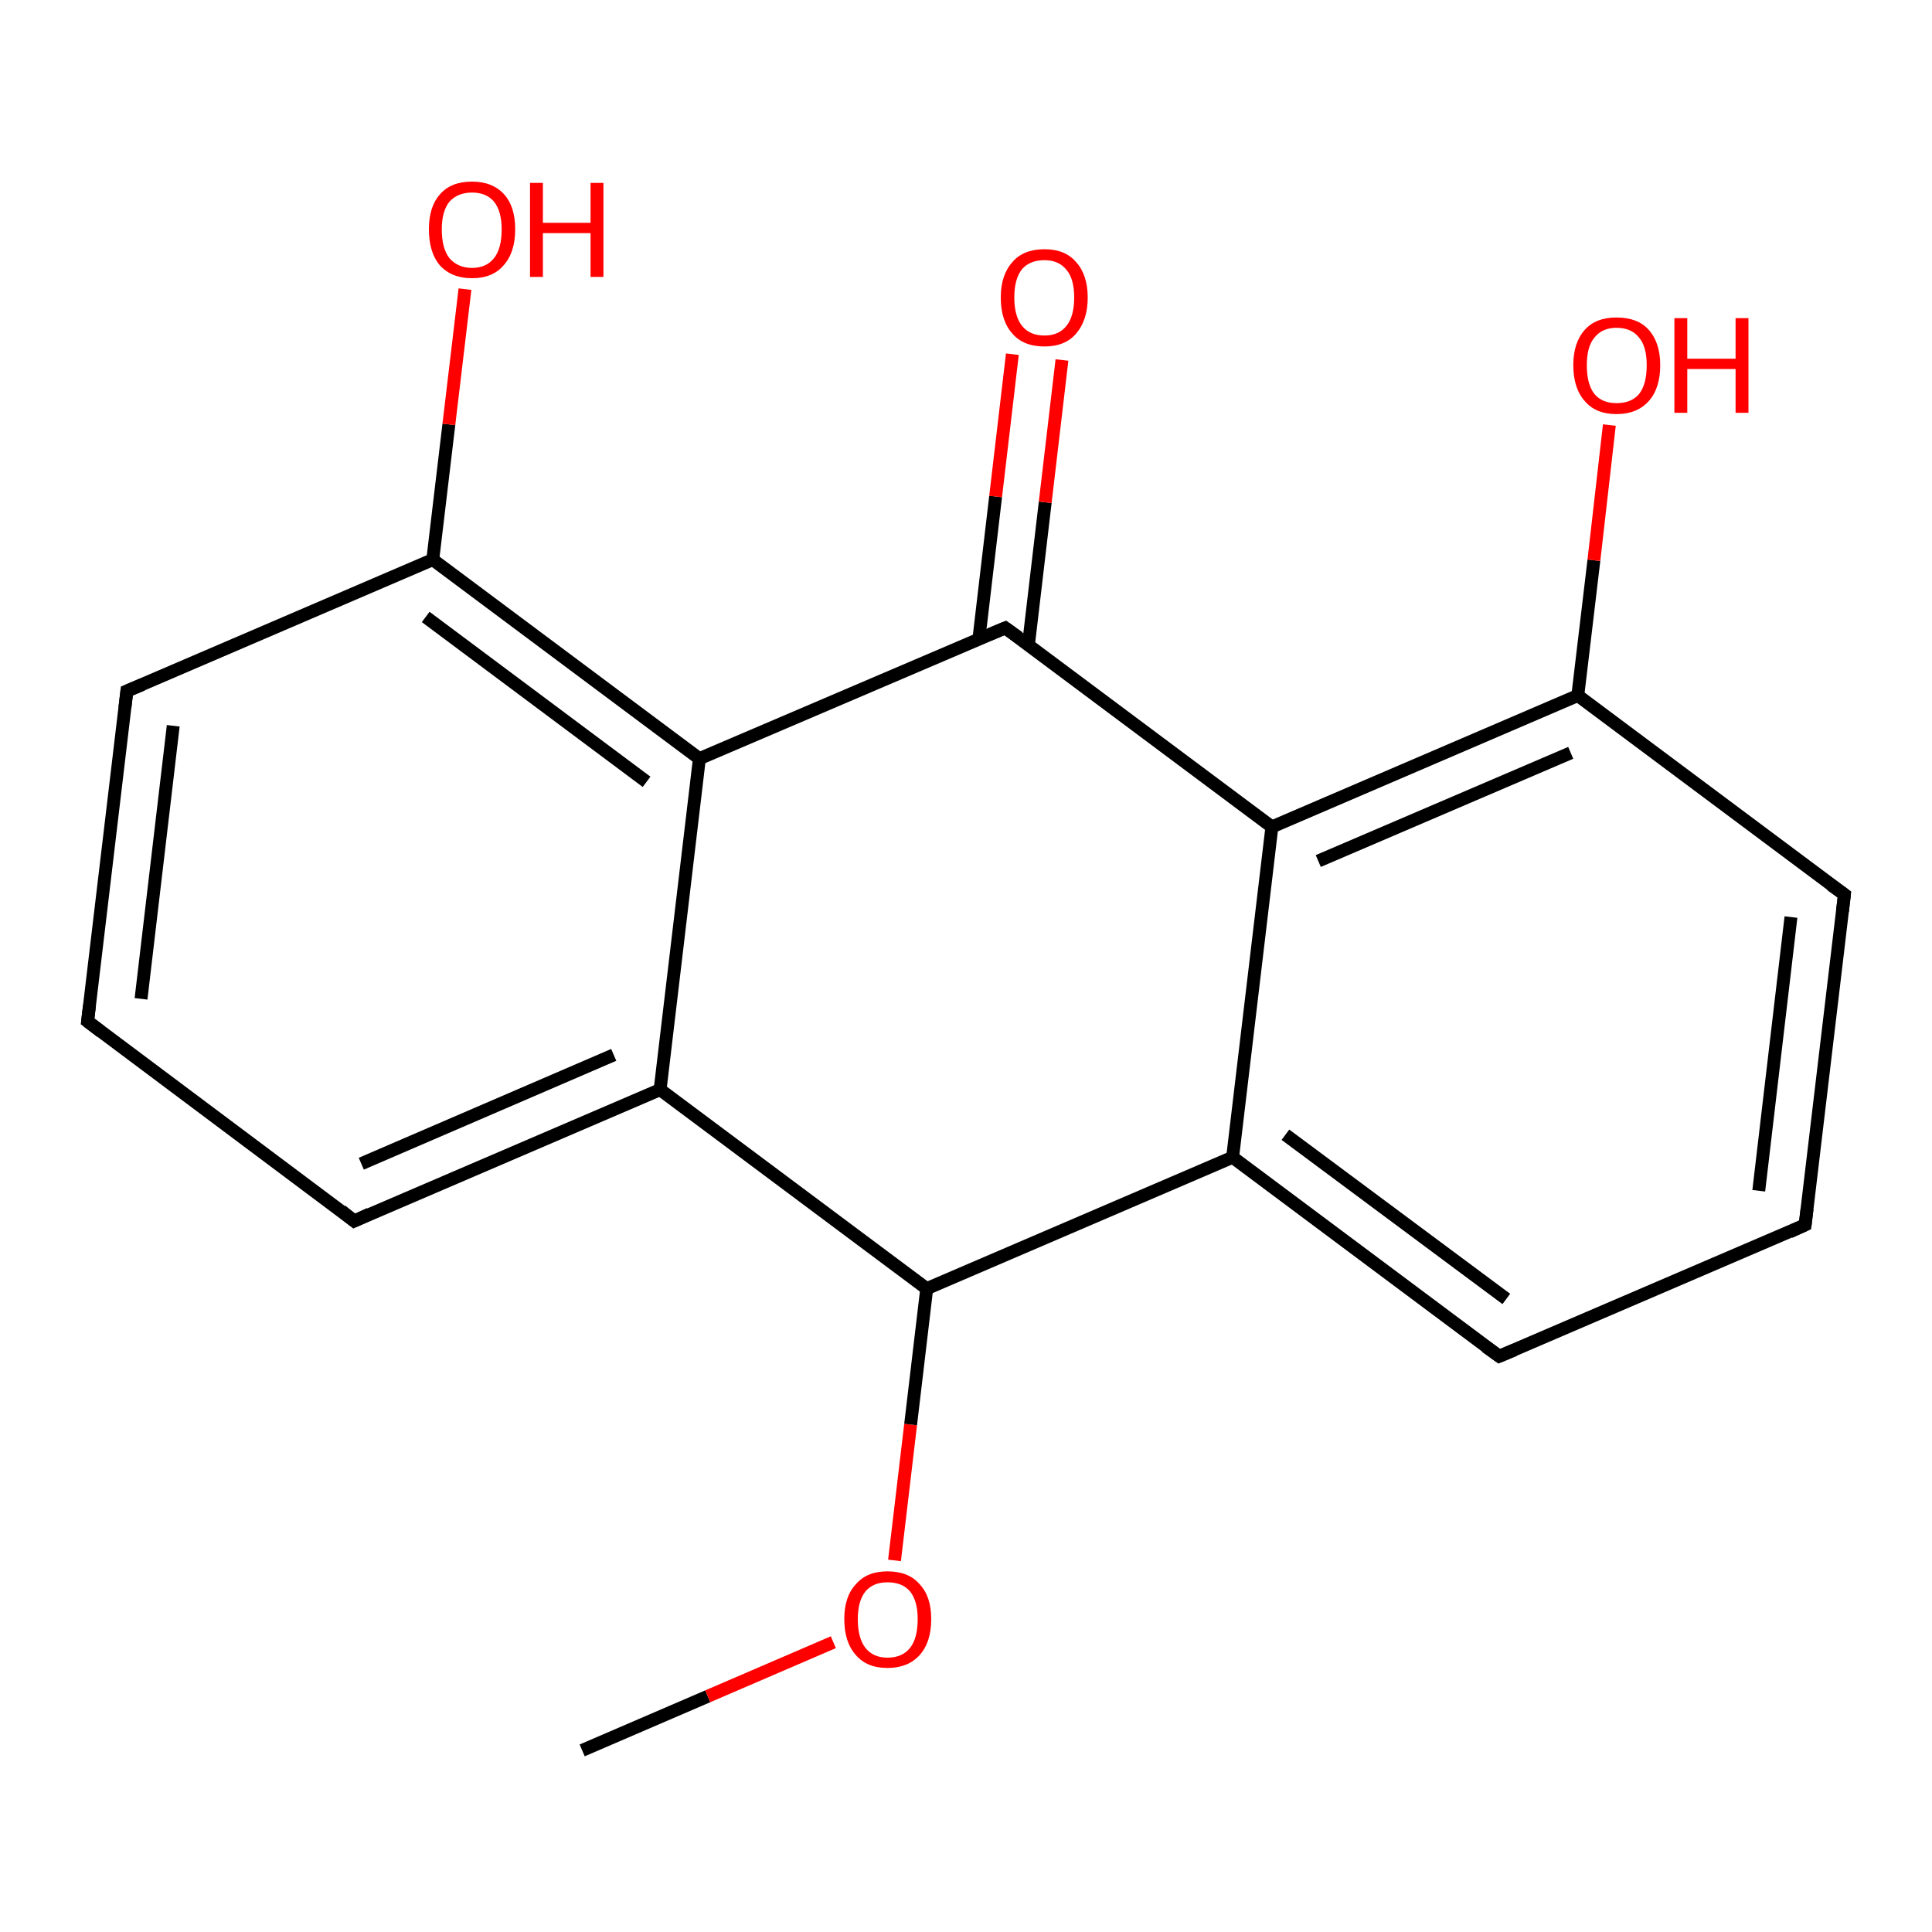 <?xml version='1.0' encoding='iso-8859-1'?>
<svg version='1.1' baseProfile='full'
              xmlns='http://www.w3.org/2000/svg'
                      xmlns:rdkit='http://www.rdkit.org/xml'
                      xmlns:xlink='http://www.w3.org/1999/xlink'
                  xml:space='preserve'
width='300px' height='300px' viewBox='0 0 300 300'>
<!-- END OF HEADER -->
<rect style='opacity:1.0;fill:#FFFFFF;stroke:none' width='300.0' height='300.0' x='0.0' y='0.0'> </rect>
<path class='bond-0 atom-0 atom-1' d='M 90.4,271.8 L 109.9,263.4' style='fill:none;fill-rule:evenodd;stroke:#000000;stroke-width:2.0px;stroke-linecap:butt;stroke-linejoin:miter;stroke-opacity:1' />
<path class='bond-0 atom-0 atom-1' d='M 109.9,263.4 L 129.4,255.0' style='fill:none;fill-rule:evenodd;stroke:#FF0000;stroke-width:2.0px;stroke-linecap:butt;stroke-linejoin:miter;stroke-opacity:1' />
<path class='bond-1 atom-1 atom-2' d='M 138.9,242.3 L 141.4,221.2' style='fill:none;fill-rule:evenodd;stroke:#FF0000;stroke-width:2.0px;stroke-linecap:butt;stroke-linejoin:miter;stroke-opacity:1' />
<path class='bond-1 atom-1 atom-2' d='M 141.4,221.2 L 143.9,200.1' style='fill:none;fill-rule:evenodd;stroke:#000000;stroke-width:2.0px;stroke-linecap:butt;stroke-linejoin:miter;stroke-opacity:1' />
<path class='bond-2 atom-2 atom-3' d='M 143.9,200.1 L 191.4,179.7' style='fill:none;fill-rule:evenodd;stroke:#000000;stroke-width:2.0px;stroke-linecap:butt;stroke-linejoin:miter;stroke-opacity:1' />
<path class='bond-3 atom-3 atom-4' d='M 191.4,179.7 L 232.8,210.6' style='fill:none;fill-rule:evenodd;stroke:#000000;stroke-width:2.0px;stroke-linecap:butt;stroke-linejoin:miter;stroke-opacity:1' />
<path class='bond-3 atom-3 atom-4' d='M 199.6,176.2 L 233.9,201.7' style='fill:none;fill-rule:evenodd;stroke:#000000;stroke-width:2.0px;stroke-linecap:butt;stroke-linejoin:miter;stroke-opacity:1' />
<path class='bond-4 atom-4 atom-5' d='M 232.8,210.6 L 280.3,190.2' style='fill:none;fill-rule:evenodd;stroke:#000000;stroke-width:2.0px;stroke-linecap:butt;stroke-linejoin:miter;stroke-opacity:1' />
<path class='bond-5 atom-5 atom-6' d='M 280.3,190.2 L 286.4,138.9' style='fill:none;fill-rule:evenodd;stroke:#000000;stroke-width:2.0px;stroke-linecap:butt;stroke-linejoin:miter;stroke-opacity:1' />
<path class='bond-5 atom-5 atom-6' d='M 273.1,184.9 L 278.1,142.4' style='fill:none;fill-rule:evenodd;stroke:#000000;stroke-width:2.0px;stroke-linecap:butt;stroke-linejoin:miter;stroke-opacity:1' />
<path class='bond-6 atom-6 atom-7' d='M 286.4,138.9 L 245.0,108.0' style='fill:none;fill-rule:evenodd;stroke:#000000;stroke-width:2.0px;stroke-linecap:butt;stroke-linejoin:miter;stroke-opacity:1' />
<path class='bond-7 atom-7 atom-8' d='M 245.0,108.0 L 247.5,87.0' style='fill:none;fill-rule:evenodd;stroke:#000000;stroke-width:2.0px;stroke-linecap:butt;stroke-linejoin:miter;stroke-opacity:1' />
<path class='bond-7 atom-7 atom-8' d='M 247.5,87.0 L 249.9,66.0' style='fill:none;fill-rule:evenodd;stroke:#FF0000;stroke-width:2.0px;stroke-linecap:butt;stroke-linejoin:miter;stroke-opacity:1' />
<path class='bond-8 atom-7 atom-9' d='M 245.0,108.0 L 197.5,128.4' style='fill:none;fill-rule:evenodd;stroke:#000000;stroke-width:2.0px;stroke-linecap:butt;stroke-linejoin:miter;stroke-opacity:1' />
<path class='bond-8 atom-7 atom-9' d='M 243.9,116.9 L 204.7,133.7' style='fill:none;fill-rule:evenodd;stroke:#000000;stroke-width:2.0px;stroke-linecap:butt;stroke-linejoin:miter;stroke-opacity:1' />
<path class='bond-9 atom-9 atom-10' d='M 197.5,128.4 L 156.1,97.5' style='fill:none;fill-rule:evenodd;stroke:#000000;stroke-width:2.0px;stroke-linecap:butt;stroke-linejoin:miter;stroke-opacity:1' />
<path class='bond-10 atom-10 atom-11' d='M 159.7,100.1 L 162.3,78.0' style='fill:none;fill-rule:evenodd;stroke:#000000;stroke-width:2.0px;stroke-linecap:butt;stroke-linejoin:miter;stroke-opacity:1' />
<path class='bond-10 atom-10 atom-11' d='M 162.3,78.0 L 164.9,55.9' style='fill:none;fill-rule:evenodd;stroke:#FF0000;stroke-width:2.0px;stroke-linecap:butt;stroke-linejoin:miter;stroke-opacity:1' />
<path class='bond-10 atom-10 atom-11' d='M 152.0,99.2 L 154.6,77.1' style='fill:none;fill-rule:evenodd;stroke:#000000;stroke-width:2.0px;stroke-linecap:butt;stroke-linejoin:miter;stroke-opacity:1' />
<path class='bond-10 atom-10 atom-11' d='M 154.6,77.1 L 157.2,55.0' style='fill:none;fill-rule:evenodd;stroke:#FF0000;stroke-width:2.0px;stroke-linecap:butt;stroke-linejoin:miter;stroke-opacity:1' />
<path class='bond-11 atom-10 atom-12' d='M 156.1,97.5 L 108.6,117.8' style='fill:none;fill-rule:evenodd;stroke:#000000;stroke-width:2.0px;stroke-linecap:butt;stroke-linejoin:miter;stroke-opacity:1' />
<path class='bond-12 atom-12 atom-13' d='M 108.6,117.8 L 67.2,86.9' style='fill:none;fill-rule:evenodd;stroke:#000000;stroke-width:2.0px;stroke-linecap:butt;stroke-linejoin:miter;stroke-opacity:1' />
<path class='bond-12 atom-12 atom-13' d='M 100.4,121.4 L 66.1,95.8' style='fill:none;fill-rule:evenodd;stroke:#000000;stroke-width:2.0px;stroke-linecap:butt;stroke-linejoin:miter;stroke-opacity:1' />
<path class='bond-13 atom-13 atom-14' d='M 67.2,86.9 L 69.7,65.9' style='fill:none;fill-rule:evenodd;stroke:#000000;stroke-width:2.0px;stroke-linecap:butt;stroke-linejoin:miter;stroke-opacity:1' />
<path class='bond-13 atom-13 atom-14' d='M 69.7,65.9 L 72.2,44.9' style='fill:none;fill-rule:evenodd;stroke:#FF0000;stroke-width:2.0px;stroke-linecap:butt;stroke-linejoin:miter;stroke-opacity:1' />
<path class='bond-14 atom-13 atom-15' d='M 67.2,86.9 L 19.7,107.3' style='fill:none;fill-rule:evenodd;stroke:#000000;stroke-width:2.0px;stroke-linecap:butt;stroke-linejoin:miter;stroke-opacity:1' />
<path class='bond-15 atom-15 atom-16' d='M 19.7,107.3 L 13.6,158.6' style='fill:none;fill-rule:evenodd;stroke:#000000;stroke-width:2.0px;stroke-linecap:butt;stroke-linejoin:miter;stroke-opacity:1' />
<path class='bond-15 atom-15 atom-16' d='M 26.9,112.7 L 21.9,155.1' style='fill:none;fill-rule:evenodd;stroke:#000000;stroke-width:2.0px;stroke-linecap:butt;stroke-linejoin:miter;stroke-opacity:1' />
<path class='bond-16 atom-16 atom-17' d='M 13.6,158.6 L 55.0,189.6' style='fill:none;fill-rule:evenodd;stroke:#000000;stroke-width:2.0px;stroke-linecap:butt;stroke-linejoin:miter;stroke-opacity:1' />
<path class='bond-17 atom-17 atom-18' d='M 55.0,189.6 L 102.5,169.2' style='fill:none;fill-rule:evenodd;stroke:#000000;stroke-width:2.0px;stroke-linecap:butt;stroke-linejoin:miter;stroke-opacity:1' />
<path class='bond-17 atom-17 atom-18' d='M 56.1,180.7 L 95.3,163.8' style='fill:none;fill-rule:evenodd;stroke:#000000;stroke-width:2.0px;stroke-linecap:butt;stroke-linejoin:miter;stroke-opacity:1' />
<path class='bond-18 atom-18 atom-2' d='M 102.5,169.2 L 143.9,200.1' style='fill:none;fill-rule:evenodd;stroke:#000000;stroke-width:2.0px;stroke-linecap:butt;stroke-linejoin:miter;stroke-opacity:1' />
<path class='bond-19 atom-9 atom-3' d='M 197.5,128.4 L 191.4,179.7' style='fill:none;fill-rule:evenodd;stroke:#000000;stroke-width:2.0px;stroke-linecap:butt;stroke-linejoin:miter;stroke-opacity:1' />
<path class='bond-20 atom-18 atom-12' d='M 102.5,169.2 L 108.6,117.8' style='fill:none;fill-rule:evenodd;stroke:#000000;stroke-width:2.0px;stroke-linecap:butt;stroke-linejoin:miter;stroke-opacity:1' />
<path d='M 230.7,209.1 L 232.8,210.6 L 235.2,209.6' style='fill:none;stroke:#000000;stroke-width:2.0px;stroke-linecap:butt;stroke-linejoin:miter;stroke-opacity:1;' />
<path d='M 277.9,191.3 L 280.3,190.2 L 280.6,187.7' style='fill:none;stroke:#000000;stroke-width:2.0px;stroke-linecap:butt;stroke-linejoin:miter;stroke-opacity:1;' />
<path d='M 286.1,141.5 L 286.4,138.9 L 284.3,137.4' style='fill:none;stroke:#000000;stroke-width:2.0px;stroke-linecap:butt;stroke-linejoin:miter;stroke-opacity:1;' />
<path d='M 158.2,99.0 L 156.1,97.5 L 153.7,98.5' style='fill:none;stroke:#000000;stroke-width:2.0px;stroke-linecap:butt;stroke-linejoin:miter;stroke-opacity:1;' />
<path d='M 22.1,106.3 L 19.7,107.3 L 19.4,109.9' style='fill:none;stroke:#000000;stroke-width:2.0px;stroke-linecap:butt;stroke-linejoin:miter;stroke-opacity:1;' />
<path d='M 13.9,156.1 L 13.6,158.6 L 15.7,160.2' style='fill:none;stroke:#000000;stroke-width:2.0px;stroke-linecap:butt;stroke-linejoin:miter;stroke-opacity:1;' />
<path d='M 53.0,188.0 L 55.0,189.6 L 57.4,188.5' style='fill:none;stroke:#000000;stroke-width:2.0px;stroke-linecap:butt;stroke-linejoin:miter;stroke-opacity:1;' />
<path class='atom-1' d='M 131.1 251.4
Q 131.1 247.9, 132.9 246.0
Q 134.6 244.0, 137.8 244.0
Q 141.1 244.0, 142.8 246.0
Q 144.6 247.9, 144.6 251.4
Q 144.6 255.0, 142.8 257.0
Q 141.0 259.0, 137.8 259.0
Q 134.6 259.0, 132.9 257.0
Q 131.1 255.0, 131.1 251.4
M 137.8 257.4
Q 140.1 257.4, 141.3 255.9
Q 142.5 254.4, 142.5 251.4
Q 142.5 248.6, 141.3 247.1
Q 140.1 245.7, 137.8 245.7
Q 135.6 245.7, 134.4 247.1
Q 133.2 248.6, 133.2 251.4
Q 133.2 254.4, 134.4 255.9
Q 135.6 257.4, 137.8 257.4
' fill='#FF0000'/>
<path class='atom-8' d='M 244.3 56.7
Q 244.3 53.2, 246.1 51.2
Q 247.8 49.3, 251.0 49.3
Q 254.3 49.3, 256.0 51.2
Q 257.8 53.2, 257.8 56.7
Q 257.8 60.3, 256.0 62.3
Q 254.2 64.3, 251.0 64.3
Q 247.8 64.3, 246.1 62.3
Q 244.3 60.3, 244.3 56.7
M 251.0 62.6
Q 253.3 62.6, 254.5 61.2
Q 255.7 59.7, 255.7 56.7
Q 255.7 53.8, 254.5 52.4
Q 253.3 50.9, 251.0 50.9
Q 248.8 50.9, 247.6 52.4
Q 246.4 53.8, 246.4 56.7
Q 246.4 59.7, 247.6 61.2
Q 248.8 62.6, 251.0 62.6
' fill='#FF0000'/>
<path class='atom-8' d='M 260.0 49.4
L 262.0 49.4
L 262.0 55.7
L 269.5 55.7
L 269.5 49.4
L 271.5 49.4
L 271.5 64.1
L 269.5 64.1
L 269.5 57.3
L 262.0 57.3
L 262.0 64.1
L 260.0 64.1
L 260.0 49.4
' fill='#FF0000'/>
<path class='atom-11' d='M 155.4 46.2
Q 155.4 42.7, 157.2 40.7
Q 158.9 38.7, 162.2 38.7
Q 165.4 38.7, 167.1 40.7
Q 168.9 42.7, 168.9 46.2
Q 168.9 49.7, 167.1 51.8
Q 165.4 53.8, 162.2 53.8
Q 158.9 53.8, 157.2 51.8
Q 155.4 49.8, 155.4 46.2
M 162.2 52.1
Q 164.4 52.1, 165.6 50.6
Q 166.8 49.1, 166.8 46.2
Q 166.8 43.3, 165.6 41.9
Q 164.4 40.4, 162.2 40.4
Q 159.9 40.4, 158.7 41.8
Q 157.5 43.3, 157.5 46.2
Q 157.5 49.1, 158.7 50.6
Q 159.9 52.1, 162.2 52.1
' fill='#FF0000'/>
<path class='atom-14' d='M 66.6 35.6
Q 66.6 32.1, 68.3 30.2
Q 70.0 28.2, 73.3 28.2
Q 76.5 28.2, 78.3 30.2
Q 80.0 32.1, 80.0 35.6
Q 80.0 39.2, 78.2 41.2
Q 76.5 43.2, 73.3 43.2
Q 70.1 43.2, 68.3 41.2
Q 66.6 39.2, 66.6 35.6
M 73.3 41.6
Q 75.5 41.6, 76.7 40.1
Q 77.9 38.6, 77.9 35.6
Q 77.9 32.8, 76.7 31.3
Q 75.5 29.9, 73.3 29.9
Q 71.1 29.9, 69.8 31.3
Q 68.6 32.8, 68.6 35.6
Q 68.6 38.6, 69.8 40.1
Q 71.1 41.6, 73.3 41.6
' fill='#FF0000'/>
<path class='atom-14' d='M 82.3 28.4
L 84.3 28.4
L 84.3 34.6
L 91.7 34.6
L 91.7 28.4
L 93.7 28.4
L 93.7 43.0
L 91.7 43.0
L 91.7 36.2
L 84.3 36.2
L 84.3 43.0
L 82.3 43.0
L 82.3 28.4
' fill='#FF0000'/>
</svg>

